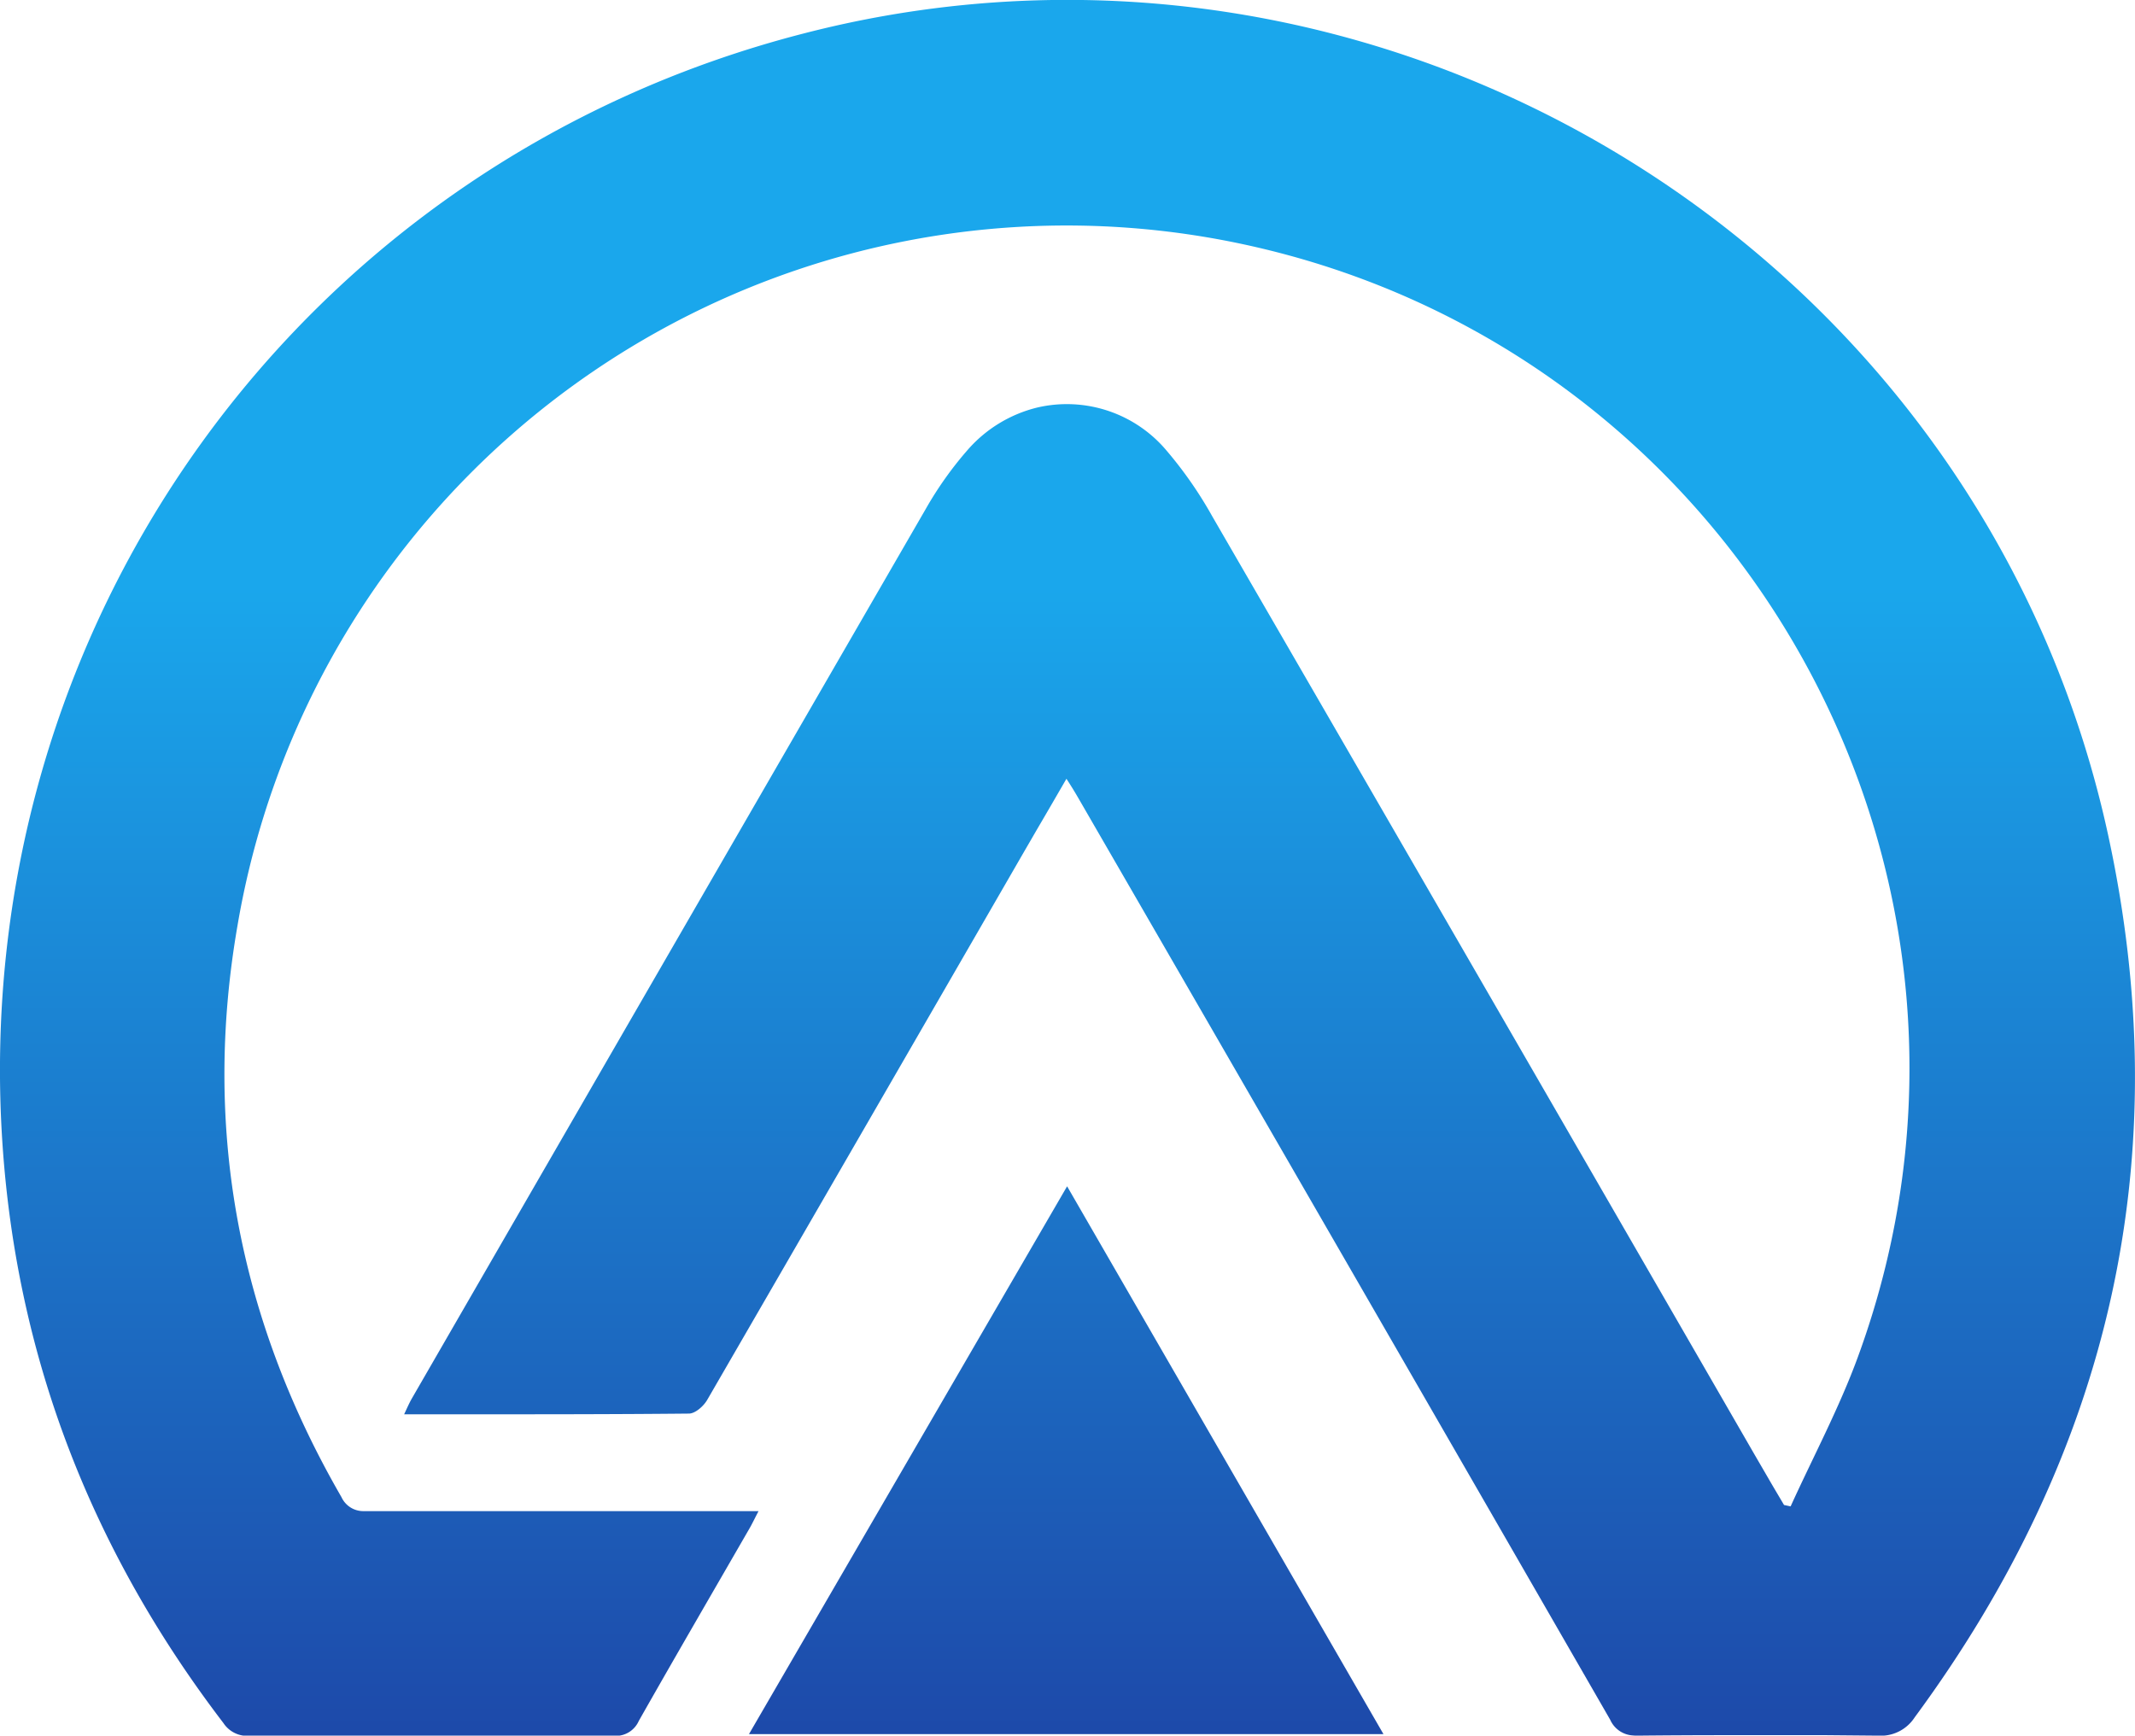 <svg xmlns="http://www.w3.org/2000/svg" xmlns:xlink="http://www.w3.org/1999/xlink" viewBox="0 0 323.68 263.16"><defs><style>.cls-1{fill:url(#linear-gradient);}</style><linearGradient id="linear-gradient" x1="161.84" y1="49.02" x2="161.84" y2="312.18" gradientUnits="userSpaceOnUse"><stop offset="0.15" stop-color="#1aa7ec"/><stop offset="1" stop-color="#1e2f97"/></linearGradient></defs><g id="Layer_2" data-name="Layer 2"><g id="Layer_1-2" data-name="Layer 1"><path class="cls-1" d="M290.27,260.4a6.11,6.11,0,0,1-5.59,2.76l-7.79-.07q-7.45,0-14.9,0-6.84,0-13.68.07a7.46,7.46,0,0,1-1-.05,4,4,0,0,1-3.19-2.35q-40.27-69.94-80.67-139.81c-.5-.86-1-1.69-1.77-2.87-1.54,2.66-3,5.19-4.46,7.67-.92,1.6-1.84,3.17-2.75,4.75q-23.58,40.86-47.22,81.7c-.56,1-1.84,2.12-2.79,2.13-11.15.11-22.29.11-33.63.11H61.27c.47-1,.78-1.72,1.17-2.4q38.94-67.45,77.92-134.89a54.47,54.47,0,0,1,6.34-8.93,20.45,20.45,0,0,1,10.56-6.43,19.74,19.74,0,0,1,19.48,6.39,62,62,0,0,1,7.06,10.13Q225,149.46,266.09,220.7l2,3.44c.78,1.36,1.59,2.7,2.38,4.05l1,.21c3.43-7.55,7.37-14.92,10.21-22.69C308.31,133,264.26,53.35,188.55,37.05A127.5,127.5,0,0,0,36,140.38C30.68,171.07,36.16,200,51.77,227a3.64,3.64,0,0,0,3.36,2.12h.43q9.67,0,19.37,0,18.07,0,36.18,0H115c-.62,1.18-1,2-1.45,2.76-5.58,9.68-11.2,19.34-16.71,29.06a3.81,3.81,0,0,1-3.42,2.26q-14.56,0-29.13,0-13.22,0-26.43,0a2.61,2.61,0,0,1-.4,0,4.32,4.32,0,0,1-3.59-1.95C14.07,235.33,2.66,206.29.4,173.81-5.07,95,45.64,24.62,121.94,5.05a159.43,159.43,0,0,1,35.28-5c75.63-2.17,145.7,49.69,162.39,126.57C330.22,175.51,319.93,220.16,290.27,260.4ZM161.78,179.87l-48.23,83.06h96.19Z"/></g></g></svg>
